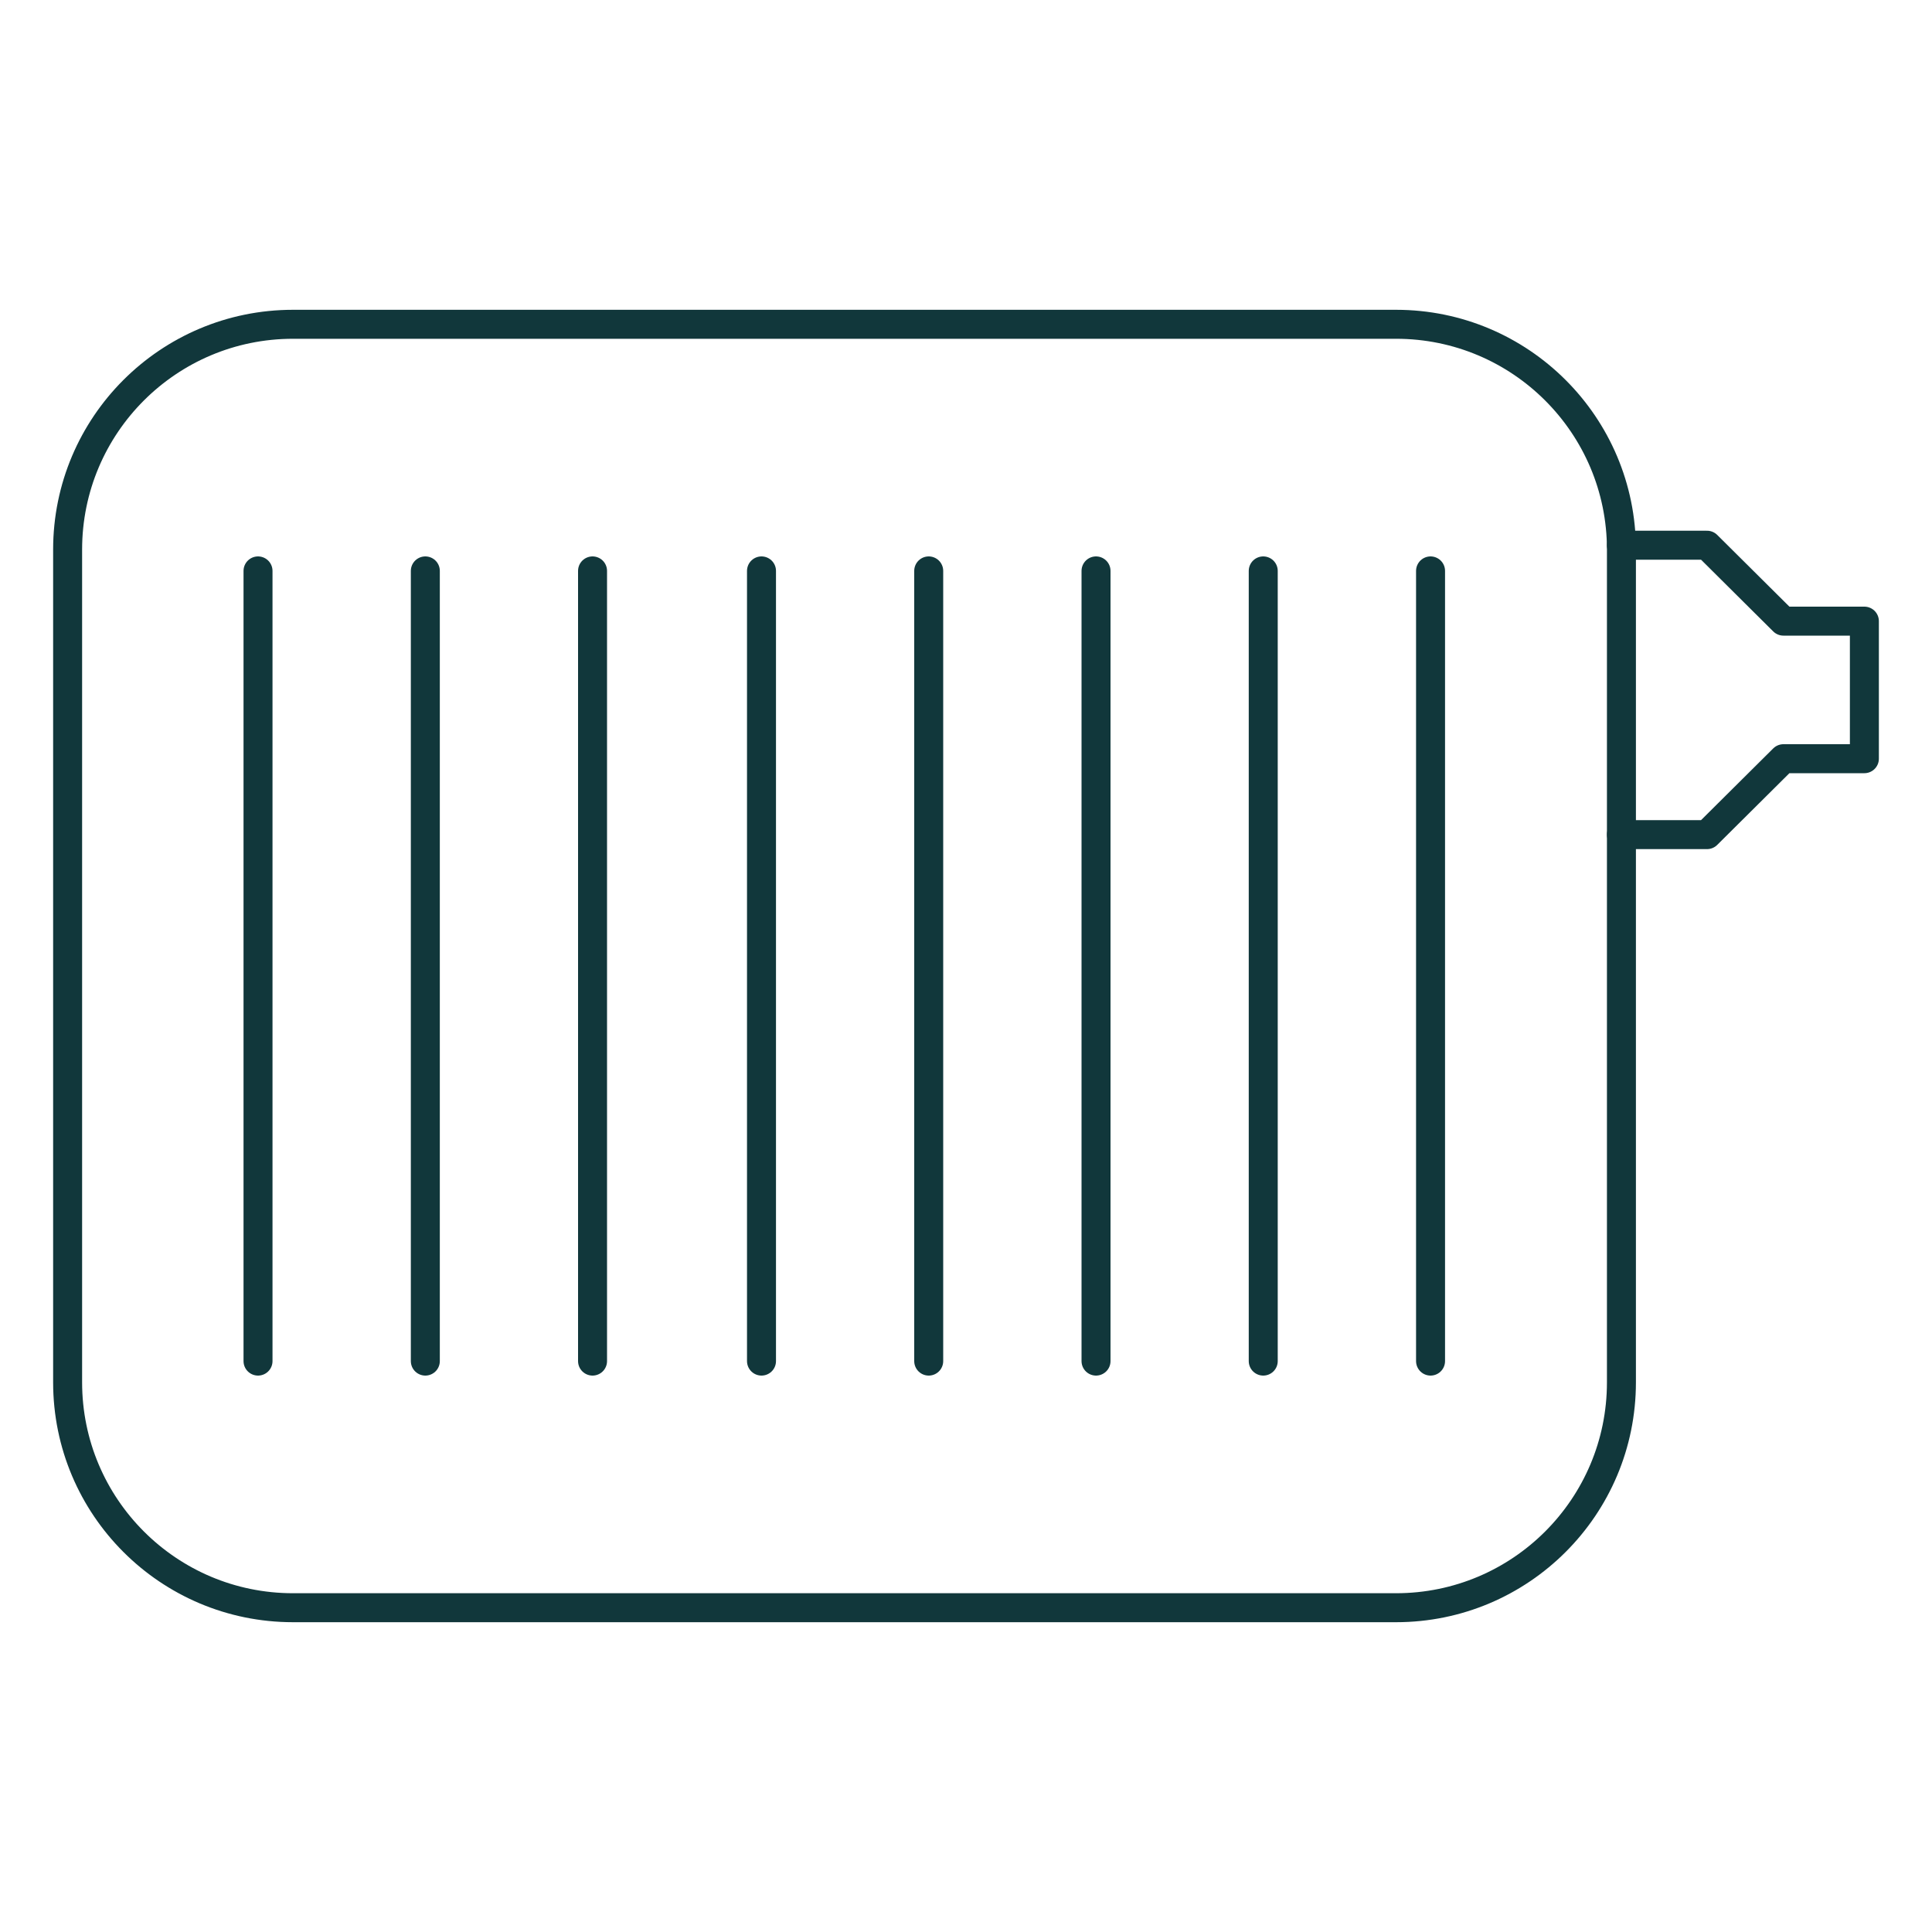 <?xml version="1.0" encoding="utf-8"?>
<!-- Generator: Adobe Illustrator 26.3.1, SVG Export Plug-In . SVG Version: 6.00 Build 0)  -->
<svg version="1.1" id="Calque_1" xmlns="http://www.w3.org/2000/svg" xmlns:xlink="http://www.w3.org/1999/xlink" x="0px" y="0px"
	 viewBox="0 0 200 200" style="enable-background:new 0 0 200 200;" xml:space="preserve">
<style type="text/css">
	.st0{fill:none;stroke:#95C11F;stroke-width:1.4;stroke-linecap:round;stroke-linejoin:round;stroke-miterlimit:10;}
	.st1{fill:none;stroke:#11373B;stroke-width:3;stroke-linecap:round;stroke-linejoin:round;stroke-miterlimit:10;}
	.st2{fill:none;stroke:#11373B;stroke-width:3;stroke-miterlimit:10;}
</style>
<g>
	<path class="st0" d="M400.59,40.64c-9.73,0-17.63,7.89-17.63,17.63h35.25C418.21,48.54,410.32,40.64,400.59,40.64z"/>
	<path class="st0" d="M400.59,40.64v-3.93c0-5.82-4.72-10.53-10.53-10.53h-29.28v61.71"/>
	<path class="st0" d="M349.64,104.63v37.7c0,11.34,9.19,20.53,20.53,20.53h87.67c11.34,0,20.53-9.19,20.53-20.53v-37.7
		C478.37,104.63,349.64,104.63,349.64,104.63z"/>
	<path class="st0" d="M480.63,87.89H347.37c-4.62,0-8.37,3.75-8.37,8.37s3.75,8.37,8.37,8.37h133.26c4.62,0,8.37-3.75,8.37-8.37
		S485.25,87.89,480.63,87.89z"/>
	<g>
		<path class="st0" d="M349.64,126.02c10.73,0,10.73,11.16,21.45,11.16c10.73,0,10.73-11.16,21.45-11.16
			c10.73,0,10.73,11.16,21.45,11.16c10.73,0,10.73-11.16,21.45-11.16c10.73,0,10.73,11.16,21.45,11.16
			c10.73,0,10.73-11.16,21.46-11.16"/>
	</g>
	<g>
		<line class="st0" x1="372.23" y1="162.86" x2="372.23" y2="173.82"/>
		<line class="st0" x1="455.77" y1="162.86" x2="455.77" y2="173.82"/>
	</g>
</g>
<g>
	<path class="st0" d="M180-300.58c0,8.39-6.81,15.19-15.2,15.19H35.2c-8.39,0-15.2-6.8-15.2-15.19v-45.23
		C20-354.2,26.8-361,35.2-361h129.6c8.39,0,15.2,6.8,15.2,15.19V-300.58z"/>
	<polygon class="st0" points="147.79,-307.88 52.21,-307.88 40.68,-285.39 159.32,-285.39 	"/>
	<line class="st0" x1="93.5" y1="-340.96" x2="106.5" y2="-340.96"/>
	<g>
		<line class="st0" x1="66.48" y1="-307.88" x2="66.48" y2="-299.88"/>
		<line class="st0" x1="83.24" y1="-307.88" x2="83.24" y2="-299.88"/>
		<line class="st0" x1="100" y1="-307.88" x2="100" y2="-299.88"/>
		<line class="st0" x1="116.76" y1="-307.88" x2="116.76" y2="-299.88"/>
		<line class="st0" x1="133.52" y1="-307.88" x2="133.52" y2="-299.88"/>
	</g>
	<g>
		<line class="st0" x1="100" y1="-261.85" x2="100" y2="-201"/>
		<polyline class="st0" points="112.83,-213.82 100,-201 87.17,-213.82 		"/>
	</g>
	<g>
		<g>
			<line class="st0" x1="61.97" y1="-261.85" x2="61.97" y2="-228.13"/>
			<polyline class="st0" points="71.27,-237.44 61.96,-228.13 52.66,-237.44 			"/>
		</g>
		<g>
			<line class="st0" x1="138.04" y1="-261.85" x2="138.04" y2="-228.13"/>
			<polyline class="st0" points="147.34,-237.44 138.03,-228.13 128.73,-237.44 			"/>
		</g>
	</g>
</g>
<g>
	<rect x="-226.24" y="-226.24" class="st0" width="150.49" height="150.48"/>
	<path class="st0" d="M-205.85-207.43c0,0.87-0.71,1.58-1.58,1.58s-1.58-0.71-1.58-1.58s0.71-1.58,1.58-1.58
		C-206.56-209.02-205.85-208.31-205.85-207.43z"/>
	<path class="st0" d="M-92.98-207.43c0,0.87-0.71,1.58-1.58,1.58c-0.88,0-1.58-0.71-1.58-1.58s0.71-1.58,1.58-1.58
		C-93.69-209.02-92.98-208.31-92.98-207.43z"/>
	<path class="st0" d="M-92.98-94.57c0,0.87-0.71,1.58-1.58,1.58c-0.88,0-1.58-0.71-1.58-1.58s0.71-1.58,1.58-1.58
		S-92.98-95.44-92.98-94.57z"/>
	<path class="st0" d="M-205.85-94.57c0,0.87-0.71,1.58-1.58,1.58s-1.58-0.71-1.58-1.58s0.71-1.58,1.58-1.58
		C-206.56-96.15-205.85-95.44-205.85-94.57z"/>
	<circle class="st0" cx="-151" cy="-151" r="58.61"/>
	<path class="st0" d="M-122.57-148.04l-5.13-2.96l16.77-9.68l-4.93-8.54c-3.71-6.43-11.94-8.63-18.37-4.92l-5.13,2.96v-19.37h-9.86
		c-7.43,0-13.45,6.02-13.45,13.45v5.92l-16.77-9.68l-4.93,8.54c-3.71,6.43-1.51,14.65,4.92,18.37l5.13,2.96l-16.77,9.68l4.93,8.54
		c3.71,6.43,11.94,8.63,18.37,4.92l5.13-2.96v19.37h9.86c7.43,0,13.45-6.02,13.45-13.45v-5.92l16.77,9.68l4.93-8.54
		C-113.93-136.1-116.14-144.33-122.57-148.04z"/>
	<path class="st0" d="M-127.7-151c0,12.87-10.43,23.3-23.3,23.3s-23.3-10.43-23.3-23.3s10.43-23.3,23.3-23.3
		S-127.7-163.87-127.7-151z"/>
</g>
<g>
	<path class="st0" d="M623-110.57c0,9.75-7.91,17.65-17.67,17.65H454.67c-9.76,0-17.67-7.9-17.67-17.65v-96.78
		c0-9.75,7.91-17.65,17.67-17.65h150.66c9.76,0,17.67,7.9,17.67,17.65V-110.57z"/>
	<line class="st0" x1="582.75" y1="-198.99" x2="597.86" y2="-198.99"/>
	<g>
		<ellipse class="st0" cx="503.06" cy="-158.96" rx="45.86" ry="45.8"/>
		<line class="st0" x1="503.06" y1="-204.76" x2="503.06" y2="-113.16"/>
		<g>
			<line class="st0" x1="539.73" y1="-186.44" x2="466.39" y2="-186.44"/>
			<line class="st0" x1="546.69" y1="-168.12" x2="459.43" y2="-168.12"/>
			<line class="st0" x1="546.69" y1="-149.8" x2="459.43" y2="-149.8"/>
			<line class="st0" x1="539.73" y1="-131.48" x2="466.39" y2="-131.48"/>
		</g>
	</g>
	<g>
		<polygon class="st0" points="455.89,-92.92 461.6,-77 482.06,-77 487.77,-92.92 		"/>
		<polygon class="st0" points="572.23,-92.92 577.94,-77 598.4,-77 604.11,-92.92 		"/>
	</g>
</g>
<g>
	<g>
		<polyline class="st1" points="167.85,86.4 176.71,86.4 184.62,78.54 193,78.54 193,64.3 184.62,64.3 176.71,56.44 167.85,56.44 		
			"/>
		<path class="st2" d="M144.52,33.57H30.33C17.44,33.57,7,44.01,7,56.89v86.21c0,12.88,10.44,23.33,23.33,23.33h114.19
			c12.88,0,23.33-10.44,23.33-23.33V56.89C167.85,44.01,157.4,33.57,144.52,33.57z"/>
		<g>
			<line class="st1" x1="78.83" y1="140.9" x2="78.83" y2="59.1"/>
			<line class="st1" x1="96.14" y1="140.9" x2="96.14" y2="59.1"/>
			<line class="st1" x1="113.46" y1="140.9" x2="113.46" y2="59.1"/>
			<line class="st1" x1="130.77" y1="140.9" x2="130.77" y2="59.1"/>
			<line class="st1" x1="148.09" y1="140.9" x2="148.09" y2="59.1"/>
		</g>
		<g>
			<line class="st1" x1="26.71" y1="140.9" x2="26.71" y2="59.1"/>
			<line class="st1" x1="44.03" y1="140.9" x2="44.03" y2="59.1"/>
			<line class="st1" x1="61.34" y1="140.9" x2="61.34" y2="59.1"/>
		</g>
	</g>
</g>
</svg>
